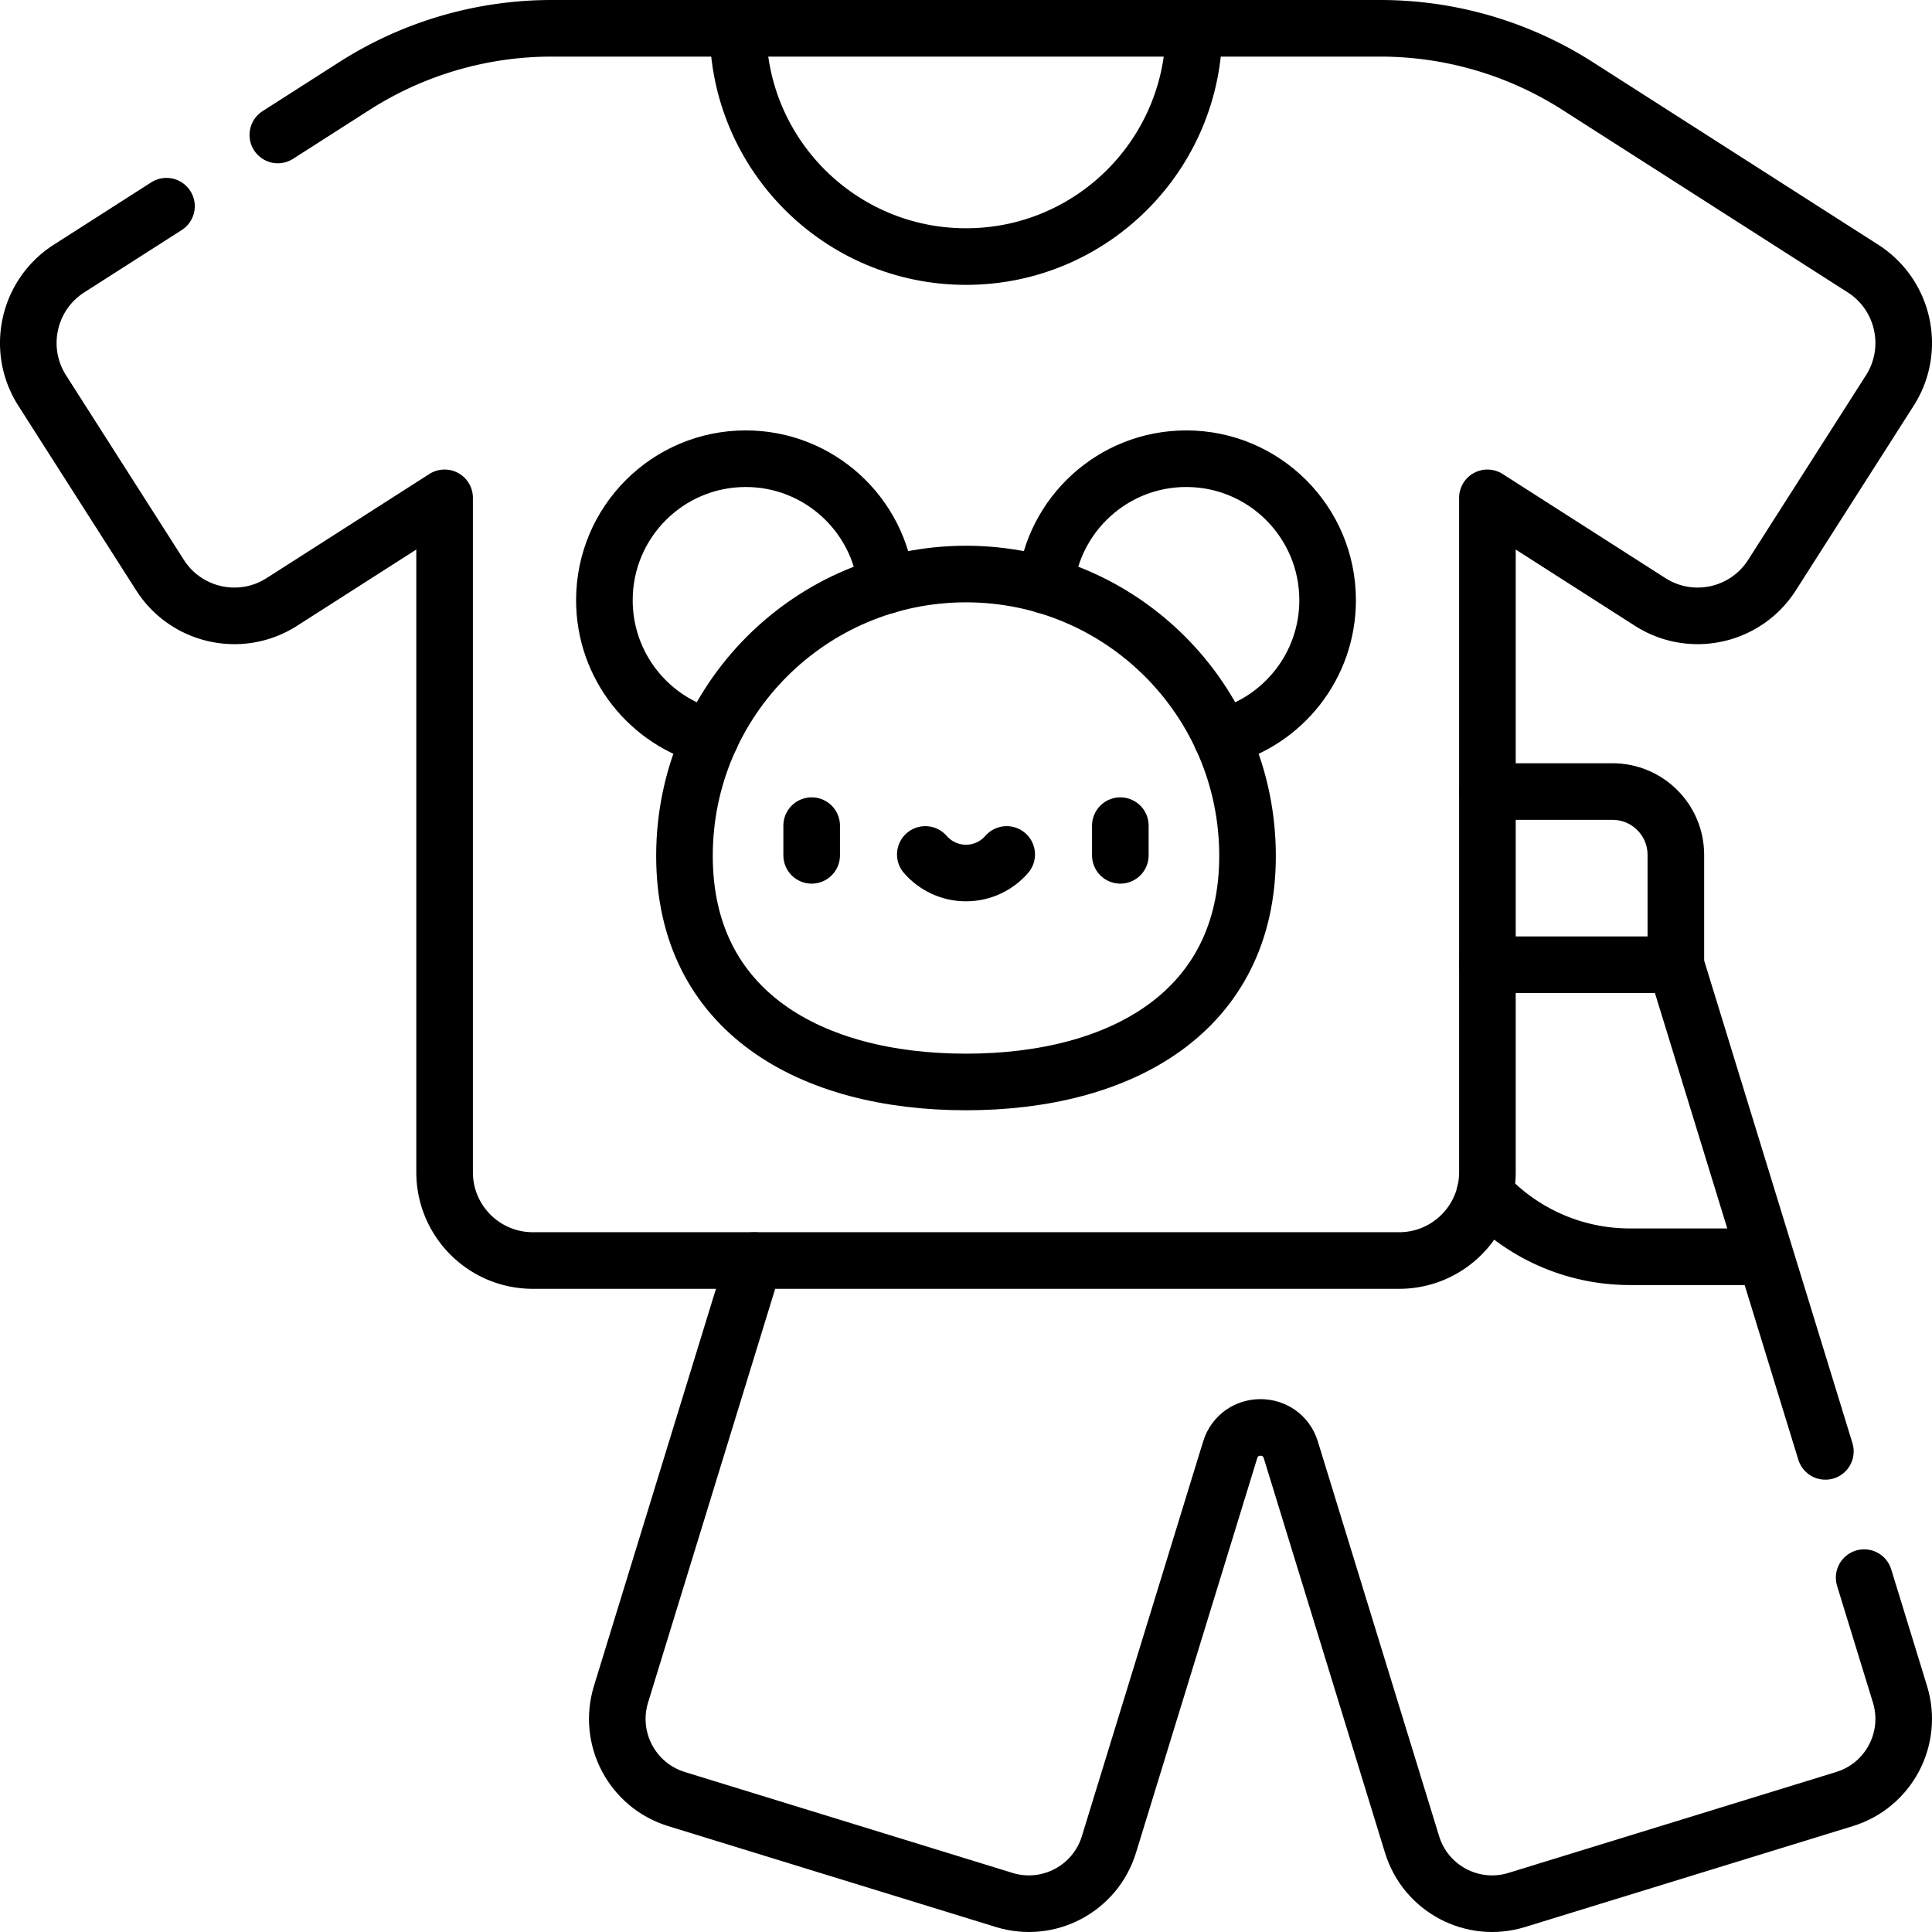 <svg xmlns="http://www.w3.org/2000/svg" width="512" height="512" style="enable-background:new 0 0 512 512" xml:space="preserve"> <g fill="none" stroke="#000" stroke-width="15" stroke-linecap="round" stroke-linejoin="round" stroke-miterlimit="10"> <path d="M44.117 54.647 18.296 71.164C7.413 78.125 4.228 92.6 11.182 103.494L42.398 152.4c6.954 10.894 21.413 14.083 32.295 7.122l43.129-27.588V310.64c0 12.928 10.469 23.409 23.384 23.409h229.59c12.914 0 23.384-10.481 23.384-23.409V131.934l43.128 27.588c10.883 6.961 25.342 3.773 32.295-7.122l31.216-48.906c6.954-10.894 3.769-25.369-7.114-32.33L418.1 22.802A97.073 97.073 0 0 0 365.791 7.5H146.209A97.067 97.067 0 0 0 93.9 22.802L73.631 35.768" style="stroke-width:15;stroke-linecap:round;stroke-linejoin:round;stroke-miterlimit:10" data-original="#000000"></path> <path d="M330.609 226.815c0 41.25-33.404 59.917-74.609 59.917s-74.609-18.666-74.609-59.917 33.404-74.69 74.609-74.69 74.609 33.44 74.609 74.69zm-115.508-8.01v7.867m81.798-7.867v7.867" style="stroke-width:15;stroke-linecap:round;stroke-linejoin:round;stroke-miterlimit:10" data-original="#000000"></path> <path d="M245.217 226.438c2.622 3.012 6.479 4.918 10.783 4.918s8.161-1.906 10.783-4.918M195.573 7.5c0 33.409 27.054 60.493 60.427 60.493 33.373 0 60.427-27.083 60.427-60.493M199.886 334.049l-35.314 114.943c-3.604 11.73 2.974 24.164 14.691 27.772l86.872 26.748c11.718 3.608 24.138-2.977 27.742-14.707l32.128-104.574c2.435-7.925 13.64-7.925 16.075 0l32.128 104.574c3.604 11.73 16.024 18.315 27.742 14.707l86.872-26.748c11.718-3.608 18.295-16.042 14.691-27.772l-9.494-30.901m-10.278-33.457-39.625-128.972m-50.612 60.563c9.58 10.346 23.265 16.827 38.468 16.827h35.92m-73.713-77.39h49.938v-29.11c0-9.268-7.513-16.782-16.782-16.782h-33.156m-159.293-54.592c-1.941-18.885-17.881-33.616-37.259-33.616-20.688 0-37.458 16.789-37.458 37.499 0 17.492 11.964 32.186 28.147 36.33m135.368 0c16.183-4.144 28.147-18.838 28.147-36.33 0-20.71-16.771-37.499-37.458-37.499-19.378 0-35.318 14.731-37.258 33.616" style="stroke-width:15;stroke-linecap:round;stroke-linejoin:round;stroke-miterlimit:10" data-original="#000000"></path> </g> </svg>